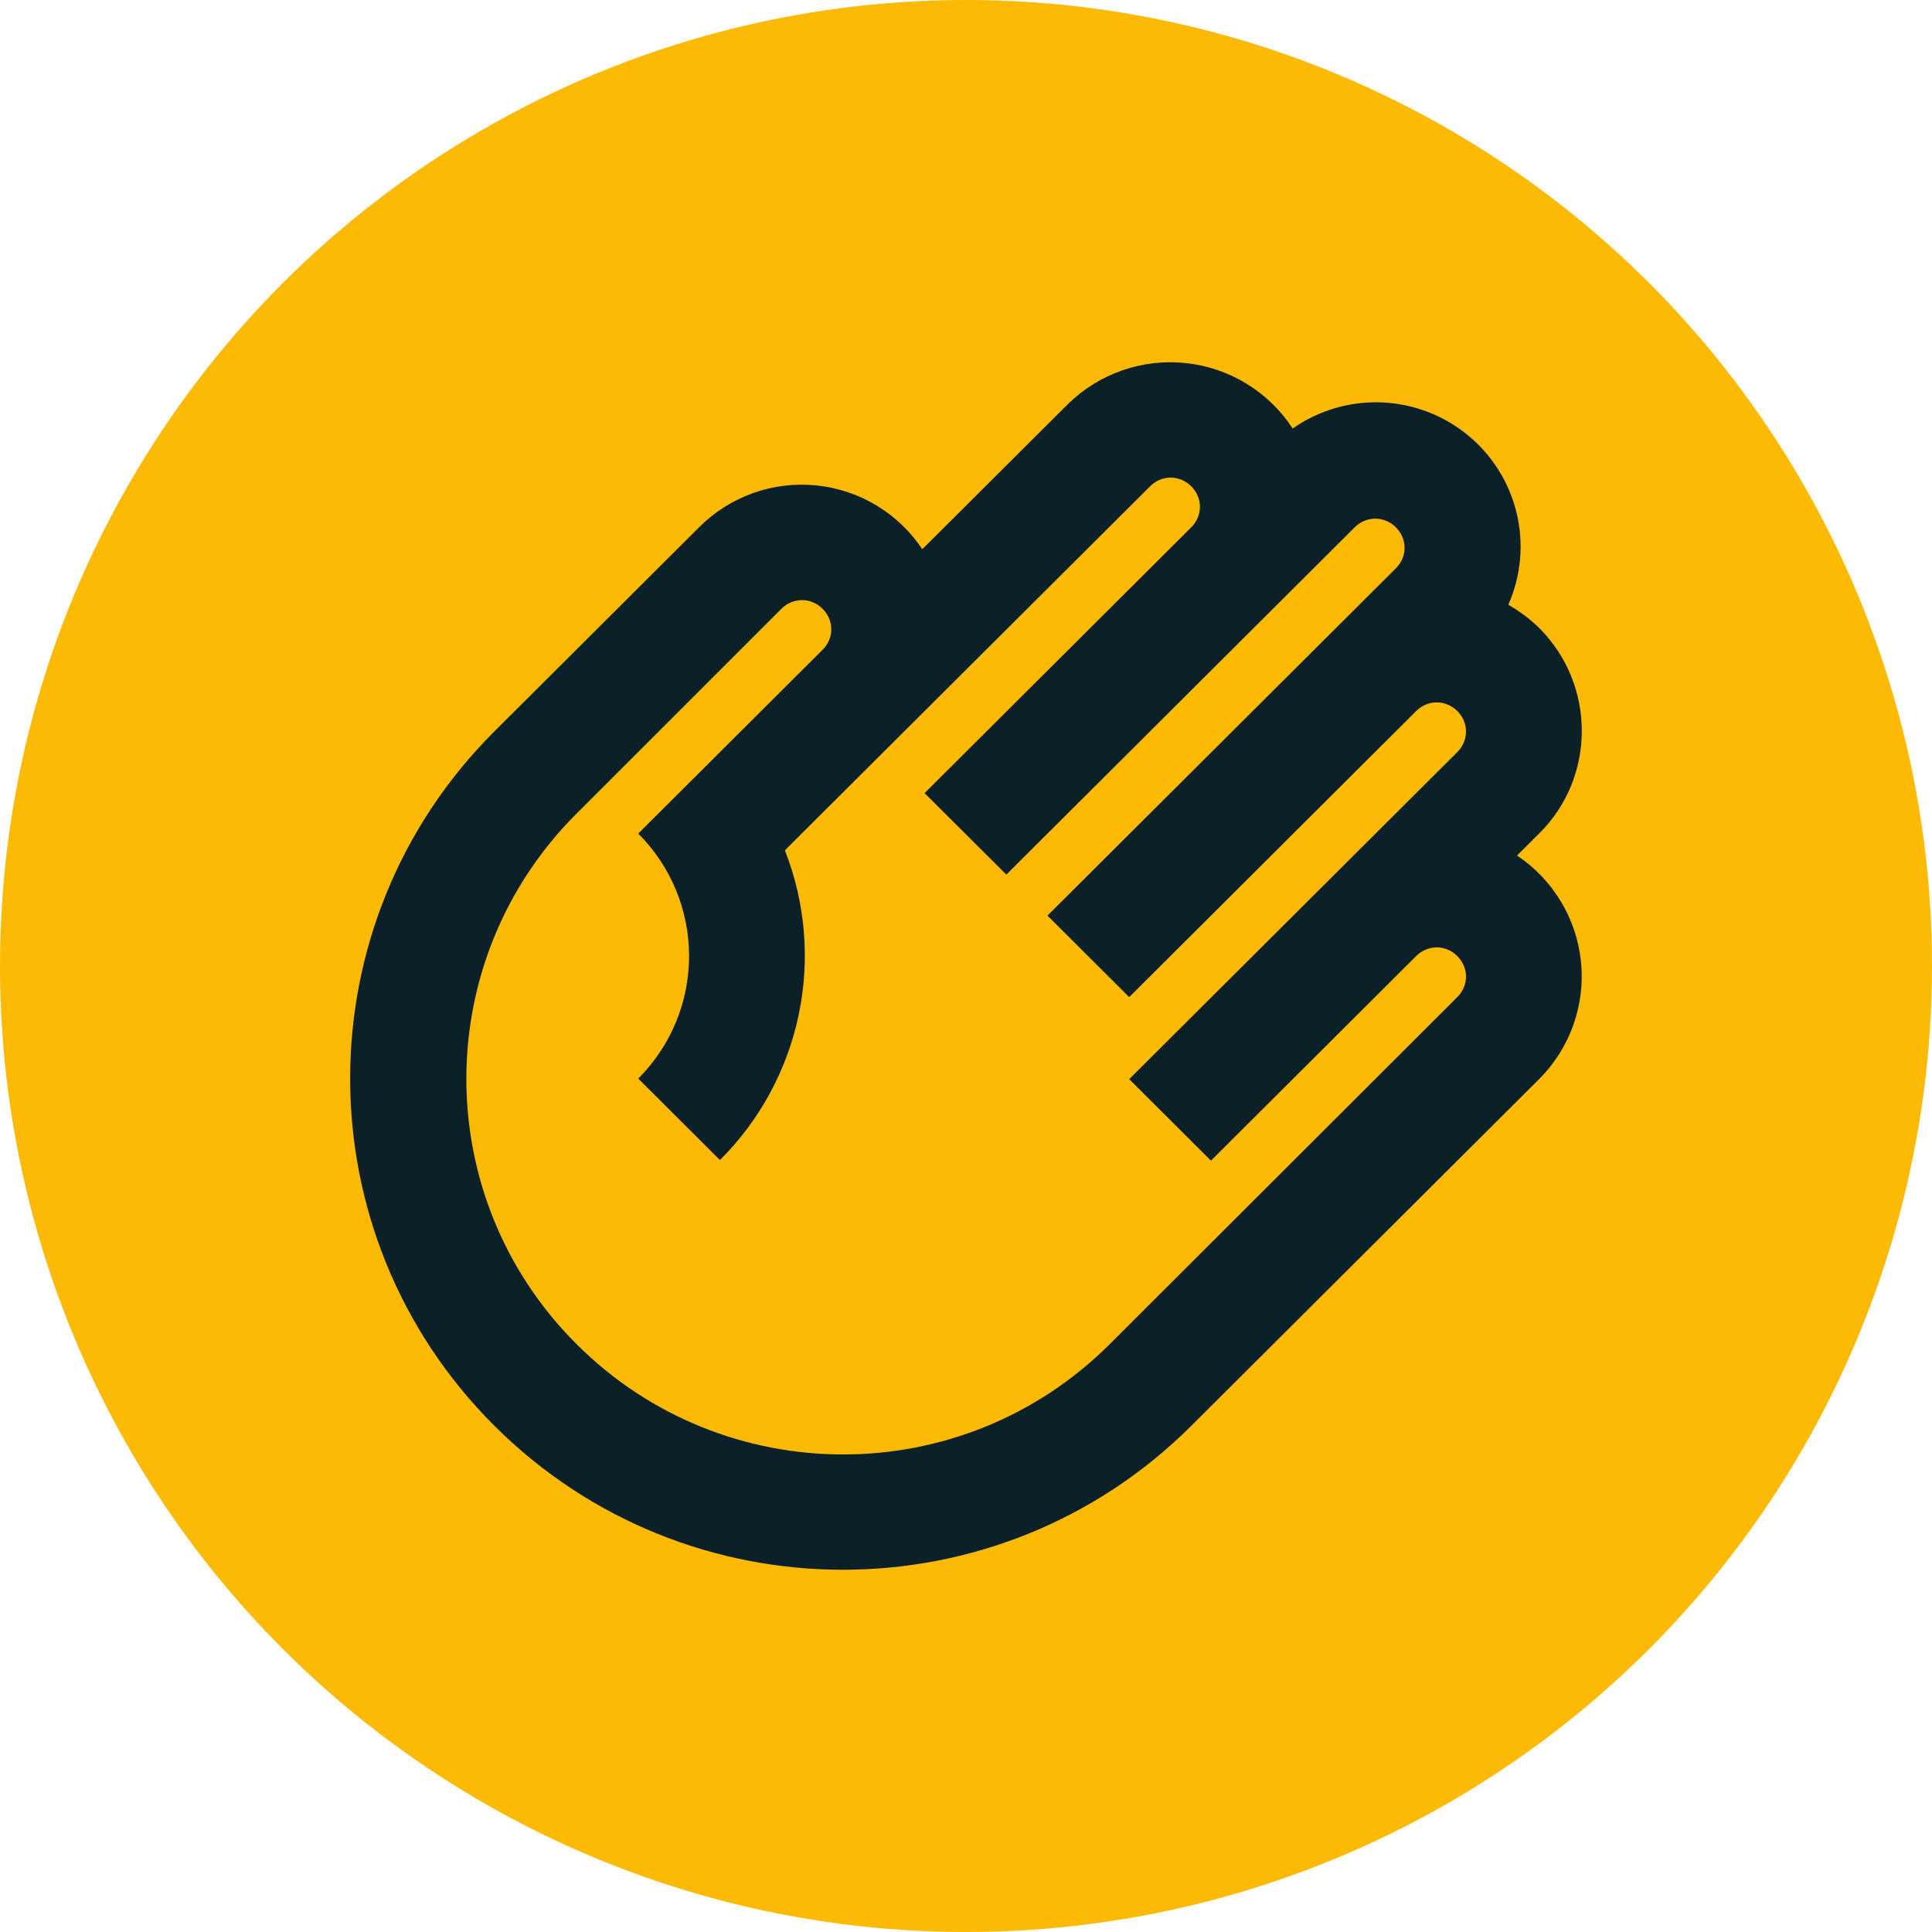 <?xml version="1.0" encoding="UTF-8"?> <svg xmlns="http://www.w3.org/2000/svg" width="48" height="48" viewBox="0 0 48 48" fill="none"><circle cx="24" cy="24" r="24" fill="#FCBA04"></circle><path d="M17.383 13.086L12.285 18.169C7.504 22.935 7.504 30.659 12.285 35.425C17.067 40.192 24.815 40.192 29.596 35.425L38.252 26.797C38.627 26.418 38.913 25.962 39.091 25.46C39.269 24.958 39.333 24.424 39.279 23.894C39.225 23.365 39.055 22.854 38.78 22.398C38.506 21.942 38.133 21.551 37.69 21.255L38.252 20.695C39.648 19.303 39.648 17.02 38.252 15.613C38.021 15.383 37.747 15.182 37.474 15.025C37.79 14.308 37.863 13.508 37.68 12.746C37.498 11.985 37.07 11.304 36.463 10.808C35.855 10.311 35.102 10.027 34.317 9.997C33.532 9.968 32.759 10.196 32.116 10.646C31.823 10.196 31.433 9.817 30.975 9.536C30.517 9.254 30.001 9.079 29.466 9.021C28.931 8.963 28.39 9.025 27.882 9.202C27.374 9.379 26.911 9.666 26.529 10.043L22.914 13.646C22.62 13.204 22.232 12.832 21.777 12.558C21.322 12.284 20.811 12.113 20.282 12.06C19.753 12.006 19.218 12.07 18.717 12.248C18.215 12.426 17.76 12.712 17.383 13.086ZM19.414 15.125C19.702 14.838 20.149 14.838 20.437 15.125C20.725 15.412 20.725 15.857 20.437 16.144L15.857 20.71C16.666 21.517 17.12 22.612 17.12 23.753C17.12 24.895 16.666 25.989 15.857 26.797L17.887 28.821C18.877 27.834 19.557 26.58 19.843 25.213C20.13 23.846 20.011 22.426 19.5 21.126L28.574 12.082C28.862 11.794 29.308 11.794 29.596 12.082C29.884 12.369 29.884 12.814 29.596 13.101L22.971 19.705L25.002 21.729L33.657 13.101C33.945 12.814 34.392 12.814 34.68 13.101C34.968 13.388 34.968 13.833 34.68 14.12L26.024 22.748L28.055 24.773L35.184 17.666C35.472 17.379 35.918 17.379 36.206 17.666C36.495 17.953 36.495 18.398 36.206 18.686L28.055 26.811L30.086 28.836L35.184 23.753C35.472 23.466 35.918 23.466 36.206 23.753C36.495 24.041 36.495 24.485 36.206 24.773L27.565 33.401C23.907 37.047 17.988 37.047 14.33 33.401C10.672 29.754 10.672 23.854 14.33 20.207L19.414 15.125Z" fill="#0B2027"></path></svg> 